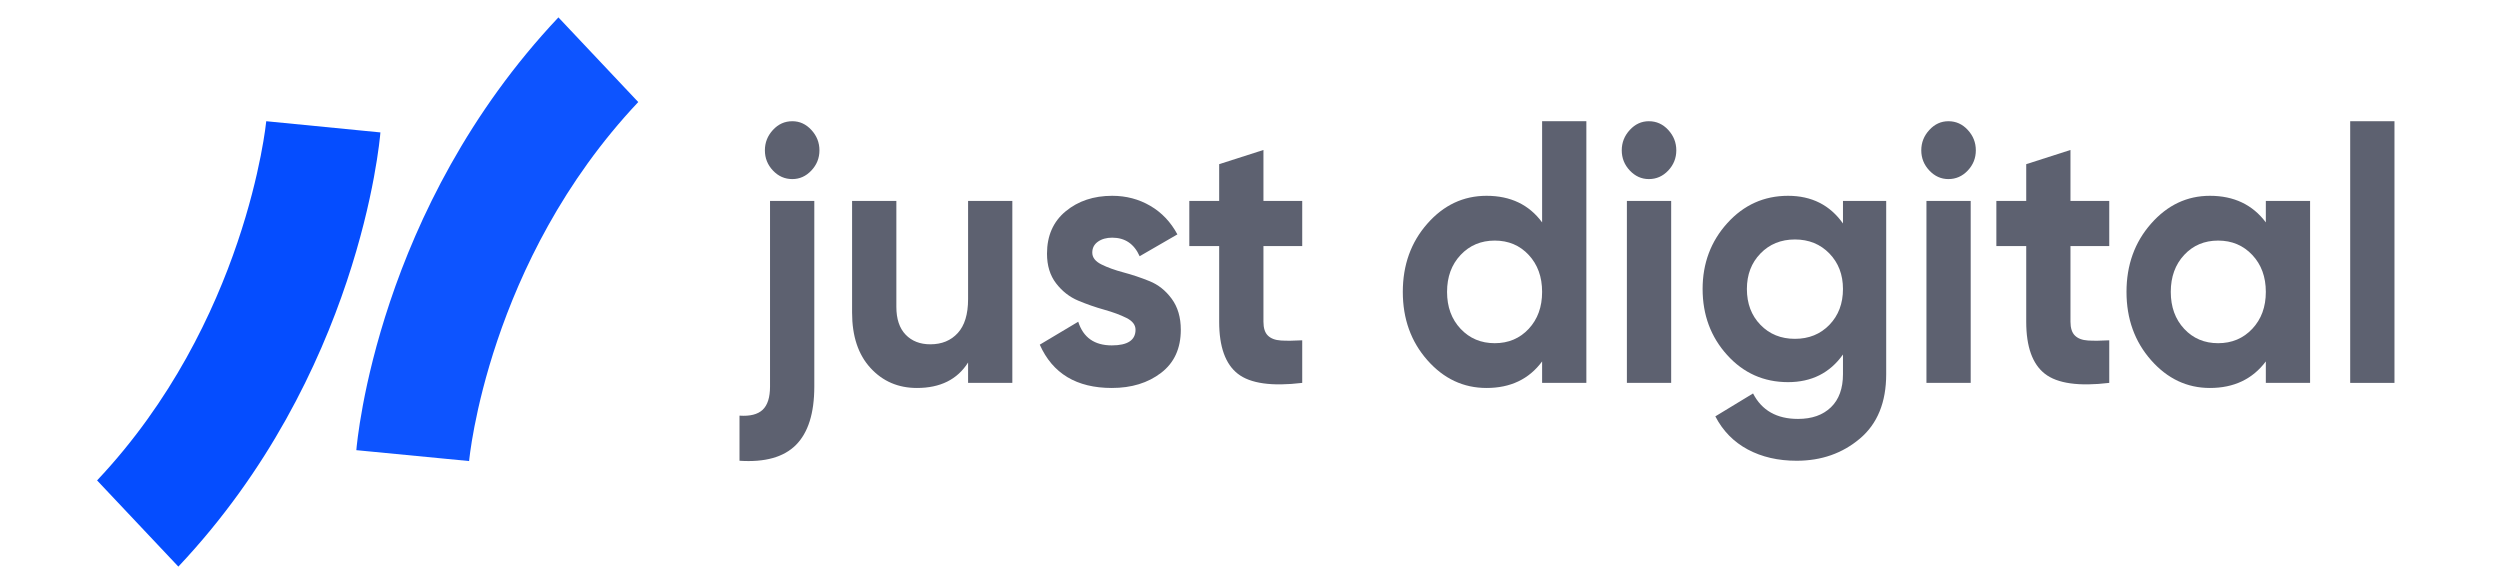 <svg xmlns="http://www.w3.org/2000/svg" width="90" height="21" viewBox="0 0 90 21" fill="none"><g clip-path="url(#clip0_552_7671)"><path d="M28.524 6.447C28.252 6.447 28.019 6.344 27.826 6.139C27.632 5.934 27.536 5.691 27.536 5.412C27.536 5.132 27.632 4.888 27.826 4.678C28.019 4.468 28.252 4.364 28.524 4.364C28.787 4.364 29.016 4.468 29.209 4.678C29.403 4.888 29.5 5.132 29.5 5.412C29.5 5.691 29.403 5.934 29.209 6.139C29.016 6.344 28.787 6.447 28.524 6.447ZM27.721 13.915V7.233H29.315V13.915C29.315 14.876 29.094 15.576 28.654 16.018C28.213 16.459 27.536 16.648 26.622 16.587V14.963C27 14.989 27.278 14.919 27.455 14.753C27.632 14.587 27.721 14.308 27.721 13.915Z" fill="#5D6170"></path><path d="M34.851 7.233H36.444V13.784H34.851V13.05C34.464 13.662 33.85 13.967 33.01 13.967C32.335 13.967 31.777 13.727 31.337 13.246C30.896 12.766 30.675 12.102 30.675 11.255V7.233H32.269V11.046C32.269 11.482 32.38 11.817 32.603 12.048C32.825 12.279 33.121 12.395 33.492 12.395C33.904 12.395 34.233 12.26 34.48 11.989C34.727 11.718 34.851 11.312 34.851 10.77V7.233Z" fill="#5D6170"></path><path d="M39.322 9.093C39.322 9.268 39.431 9.41 39.65 9.519C39.868 9.628 40.133 9.724 40.446 9.807C40.759 9.89 41.072 9.995 41.385 10.122C41.698 10.248 41.964 10.46 42.182 10.757C42.4 11.054 42.509 11.425 42.509 11.871C42.509 12.543 42.273 13.061 41.799 13.423C41.325 13.786 40.735 13.967 40.026 13.967C38.758 13.967 37.893 13.448 37.432 12.408L38.816 11.582C38.997 12.151 39.4 12.434 40.026 12.434C40.594 12.434 40.879 12.246 40.879 11.871C40.879 11.696 40.769 11.554 40.551 11.445C40.333 11.336 40.068 11.238 39.755 11.15C39.441 11.063 39.129 10.954 38.816 10.823C38.503 10.692 38.237 10.484 38.019 10.2C37.801 9.917 37.692 9.561 37.692 9.133C37.692 8.486 37.916 7.977 38.365 7.606C38.814 7.235 39.372 7.049 40.039 7.049C40.541 7.049 40.998 7.169 41.41 7.41C41.822 7.65 42.147 7.993 42.386 8.438L41.027 9.224C40.829 8.779 40.5 8.556 40.039 8.556C39.833 8.556 39.662 8.604 39.526 8.7C39.39 8.796 39.322 8.928 39.322 9.093Z" fill="#5D6170"></path><path d="M46.88 8.858H45.484V11.583C45.484 11.811 45.537 11.976 45.644 12.081C45.751 12.186 45.908 12.245 46.114 12.258C46.319 12.271 46.575 12.269 46.88 12.251V13.784C45.784 13.915 45.012 13.806 44.563 13.457C44.114 13.108 43.89 12.483 43.89 11.583V8.858H42.815V7.233H43.89V5.91L45.484 5.399V7.233H46.88V8.858Z" fill="#5D6170"></path><path d="M52.582 11.838C52.907 12.183 53.317 12.355 53.811 12.355C54.305 12.355 54.713 12.183 55.034 11.838C55.355 11.493 55.516 11.05 55.516 10.508C55.516 9.967 55.355 9.523 55.034 9.178C54.713 8.833 54.305 8.661 53.811 8.661C53.317 8.661 52.907 8.833 52.582 9.178C52.257 9.523 52.094 9.967 52.094 10.508C52.094 11.05 52.257 11.493 52.582 11.838ZM55.516 4.364H57.109V13.784H55.516V13.011C55.047 13.648 54.379 13.967 53.515 13.967C52.683 13.967 51.972 13.633 51.384 12.965C50.795 12.297 50.501 11.478 50.501 10.508C50.501 9.539 50.795 8.72 51.384 8.052C51.972 7.383 52.683 7.049 53.515 7.049C54.379 7.049 55.047 7.368 55.516 8.006V4.364Z" fill="#5D6170"></path><path d="M58.568 7.233H60.162V13.784H58.568V7.233ZM59.359 6.447C59.095 6.447 58.867 6.344 58.673 6.139C58.48 5.934 58.383 5.691 58.383 5.412C58.383 5.132 58.48 4.888 58.673 4.678C58.867 4.468 59.095 4.364 59.359 4.364C59.631 4.364 59.863 4.468 60.057 4.678C60.25 4.888 60.347 5.132 60.347 5.412C60.347 5.691 60.25 5.934 60.057 6.139C59.863 6.344 59.631 6.447 59.359 6.447Z" fill="#5D6170"></path><path d="M63.376 11.694C63.701 12.03 64.115 12.198 64.617 12.198C65.12 12.198 65.533 12.03 65.859 11.694C66.184 11.358 66.347 10.928 66.347 10.403C66.347 9.888 66.184 9.462 65.859 9.126C65.533 8.79 65.12 8.621 64.617 8.621C64.115 8.621 63.701 8.79 63.376 9.126C63.05 9.462 62.888 9.888 62.888 10.403C62.888 10.928 63.05 11.358 63.376 11.694ZM66.347 7.233H67.903V13.469C67.903 14.482 67.588 15.255 66.958 15.788C66.328 16.321 65.569 16.587 64.679 16.587C64.012 16.587 63.425 16.452 62.919 16.181C62.413 15.91 62.023 15.513 61.752 14.989L63.11 14.164C63.423 14.775 63.963 15.081 64.729 15.081C65.231 15.081 65.626 14.941 65.915 14.661C66.203 14.382 66.347 13.984 66.347 13.469V12.762C65.877 13.425 65.218 13.757 64.37 13.757C63.497 13.757 62.766 13.432 62.178 12.781C61.589 12.131 61.294 11.338 61.294 10.403C61.294 9.478 61.591 8.687 62.184 8.032C62.777 7.377 63.506 7.049 64.37 7.049C65.218 7.049 65.877 7.381 66.347 8.045V7.233Z" fill="#5D6170"></path><path d="M69.352 7.233H70.945V13.784H69.352V7.233ZM70.142 6.447C69.879 6.447 69.65 6.344 69.457 6.139C69.263 5.934 69.166 5.691 69.166 5.412C69.166 5.132 69.263 4.888 69.457 4.678C69.65 4.468 69.879 4.364 70.142 4.364C70.414 4.364 70.647 4.468 70.84 4.678C71.034 4.888 71.13 5.132 71.13 5.412C71.13 5.691 71.034 5.934 70.84 6.139C70.647 6.344 70.414 6.447 70.142 6.447Z" fill="#5D6170"></path><path d="M75.933 8.858H74.537V11.583C74.537 11.811 74.591 11.976 74.698 12.081C74.805 12.186 74.961 12.245 75.167 12.258C75.373 12.271 75.628 12.269 75.933 12.251V13.784C74.838 13.915 74.066 13.806 73.617 13.457C73.168 13.108 72.944 12.483 72.944 11.583V8.858H71.869V7.233H72.944V5.91L74.537 5.399V7.233H75.933V8.858Z" fill="#5D6170"></path><path d="M78.63 11.838C78.951 12.183 79.359 12.355 79.853 12.355C80.347 12.355 80.757 12.183 81.082 11.838C81.407 11.493 81.57 11.05 81.57 10.508C81.57 9.967 81.407 9.523 81.082 9.178C80.757 8.833 80.347 8.661 79.853 8.661C79.359 8.661 78.951 8.833 78.63 9.178C78.309 9.523 78.148 9.967 78.148 10.508C78.148 11.05 78.309 11.493 78.63 11.838ZM81.57 7.233H83.163V13.784H81.57V13.011C81.092 13.648 80.421 13.967 79.556 13.967C78.733 13.967 78.026 13.633 77.438 12.965C76.849 12.297 76.554 11.478 76.554 10.508C76.554 9.539 76.849 8.72 77.438 8.052C78.026 7.383 78.733 7.049 79.556 7.049C80.421 7.049 81.092 7.368 81.57 8.006V7.233Z" fill="#5D6170"></path><path d="M86.201 4.364H84.607V13.784H86.201V4.364Z" fill="#5D6170"></path><path d="M16.888 16.598L12.828 16.206C12.859 15.849 13.601 7.522 20.103 0.626L22.977 3.674C17.56 9.419 16.894 16.527 16.888 16.598Z" fill="#0D54FF"></path><path d="M3.495 17.295C8.864 11.601 9.578 4.435 9.585 4.364L13.695 4.767C13.665 5.124 12.922 13.502 6.421 20.398" fill="#054DFF"></path></g><defs><clipPath id="clip0_552_7671"><rect width="90" height="21" fill="white"></rect></clipPath></defs></svg>